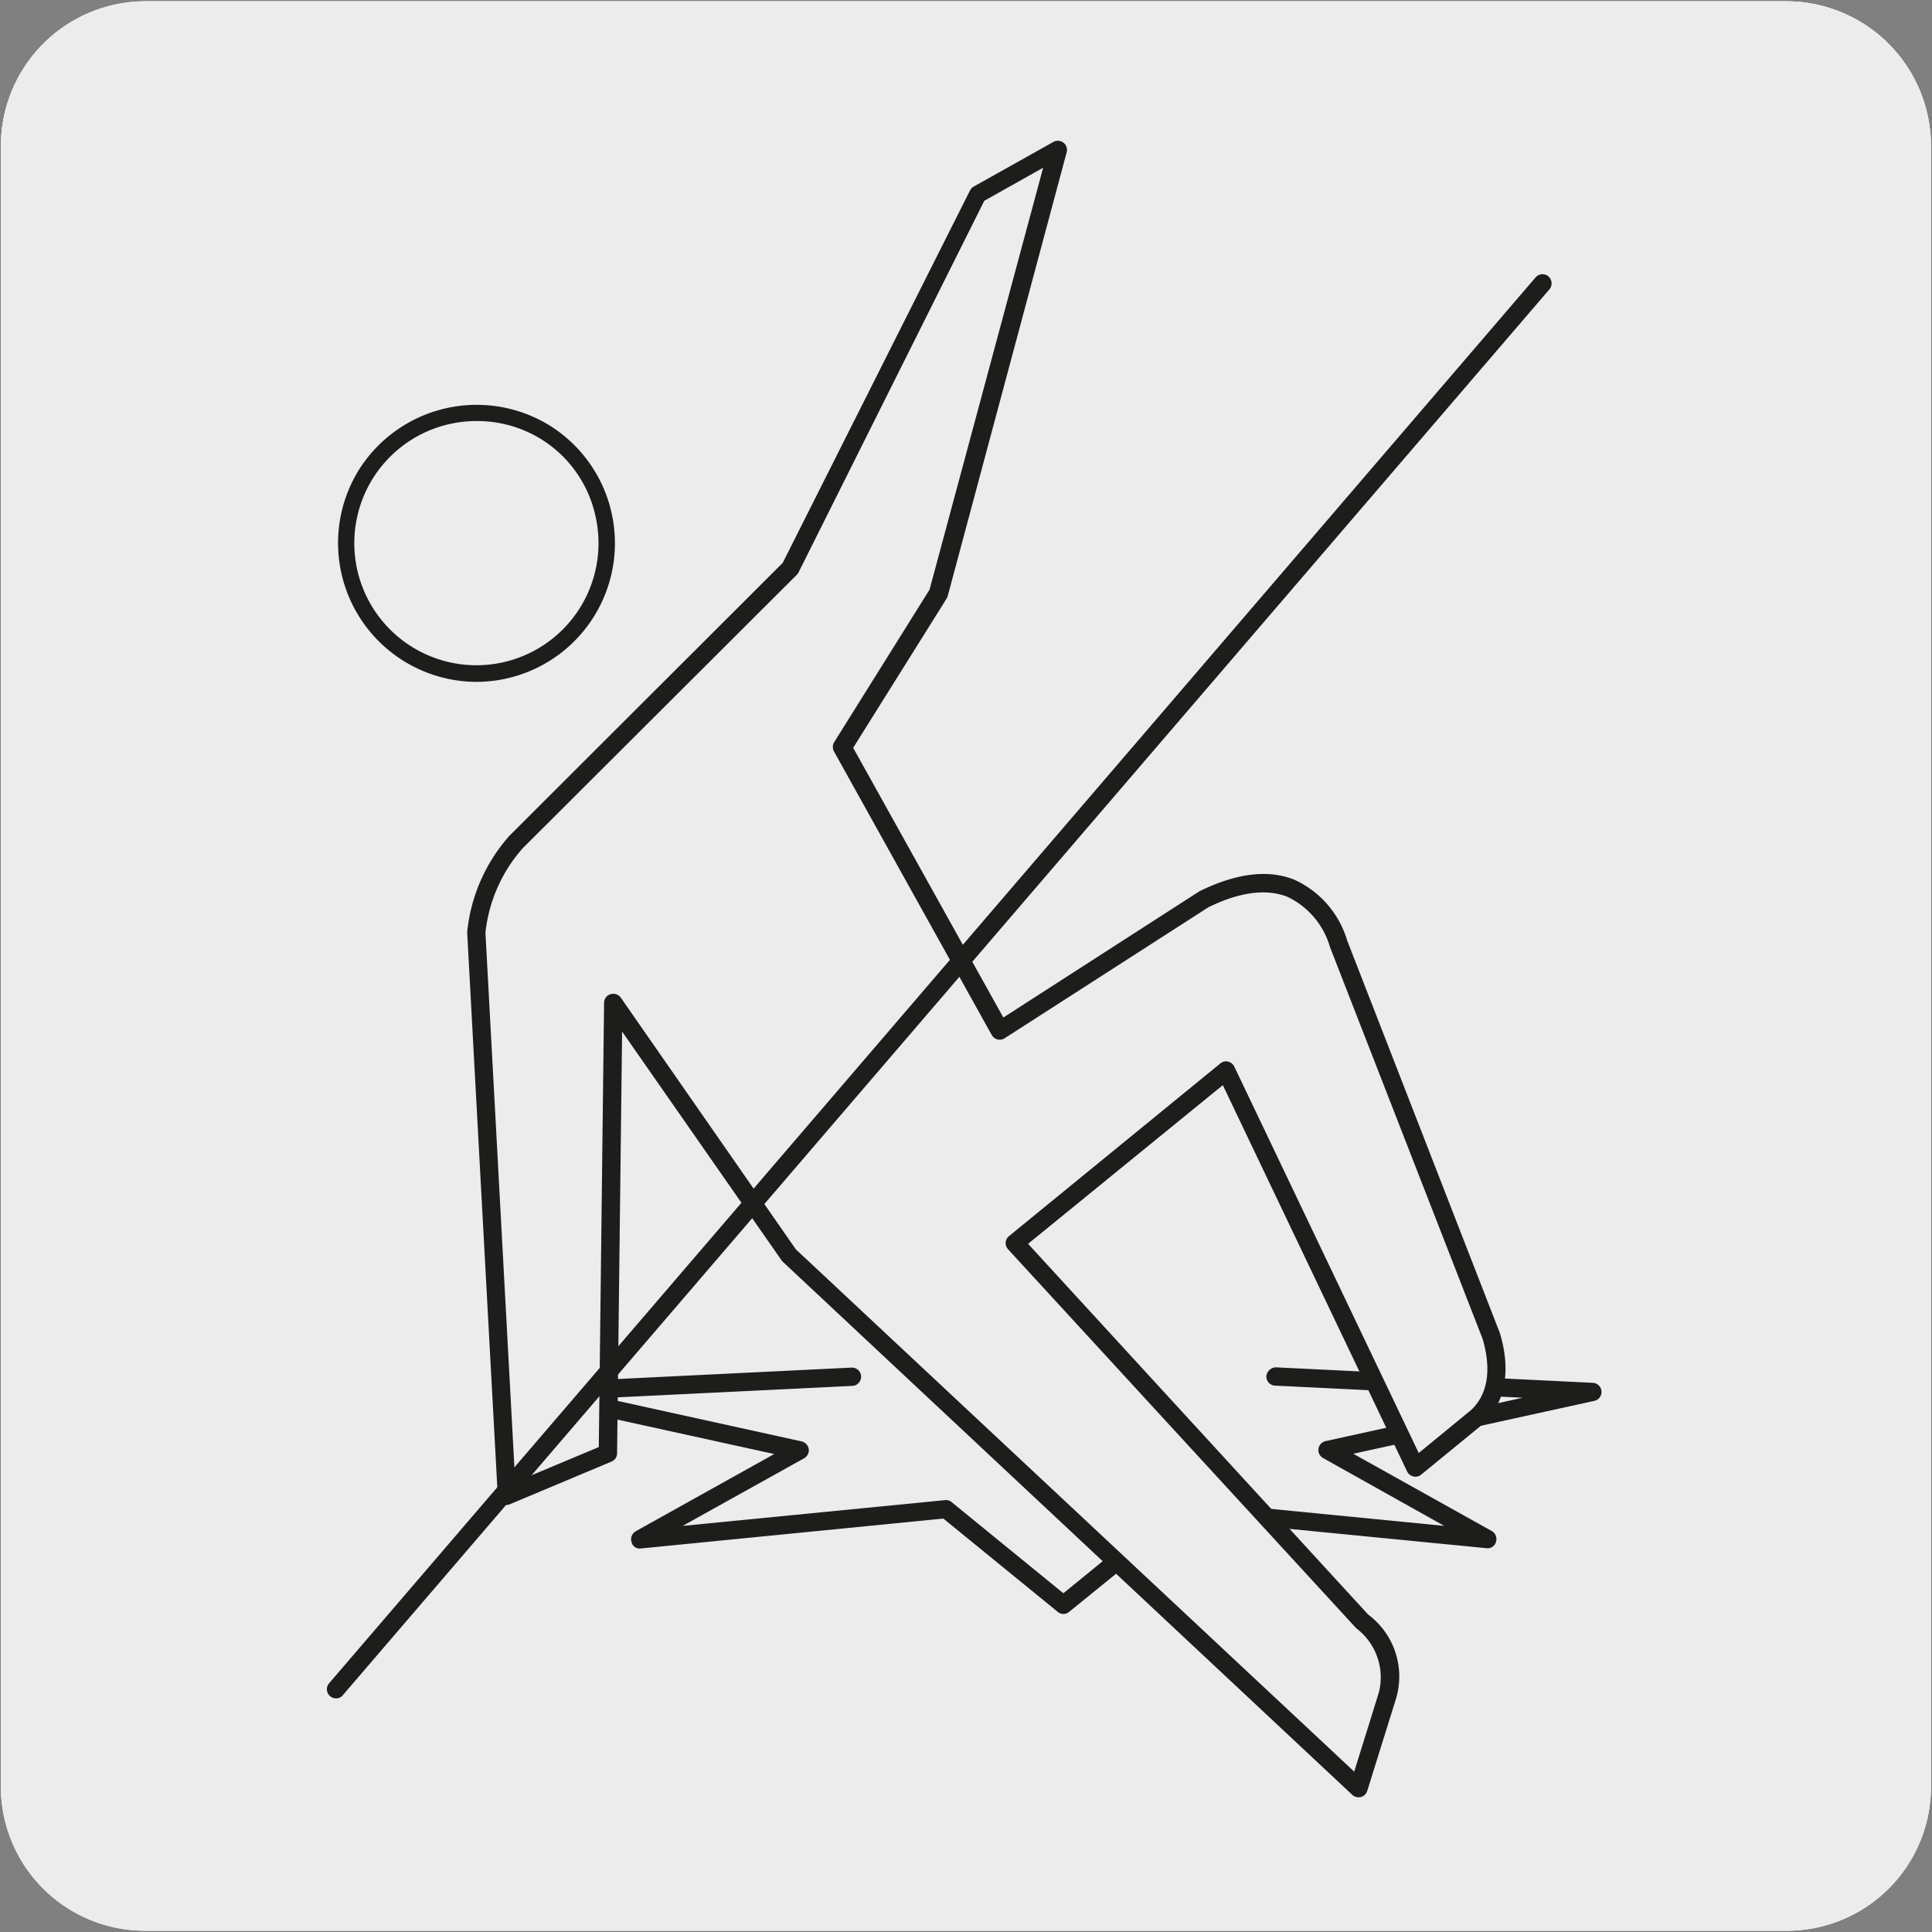 <svg viewBox="0 0 150 150" xmlns="http://www.w3.org/2000/svg"><rect x="0" y="0" width="150" height="150" fill="#808080" stroke="none"/><g fill="#edecec"><path d="m11.32.1h127.32a11.25 11.25 0 0 1 11.28 11.21v127.4a11.19 11.19 0 0 1 -11.2 11.19h-127.45a11.19 11.19 0 0 1 -11.2-11.19v-127.37a11.24 11.24 0 0 1 11.25-11.24z"/><path d="m11.32.1h127.32a11.25 11.25 0 0 1 11.28 11.21v127.4a11.19 11.19 0 0 1 -11.2 11.19h-127.45a11.19 11.19 0 0 1 -11.2-11.19v-127.37a11.24 11.24 0 0 1 11.25-11.24z"/><path d="m11.32.1h127.32a11.25 11.25 0 0 1 11.28 11.21v127.4a11.19 11.19 0 0 1 -11.2 11.19h-127.45a11.19 11.19 0 0 1 -11.2-11.19v-127.37a11.24 11.24 0 0 1 11.25-11.24z"/></g><path d="m99.02 106.87 24.56 1.2-20.5 4.51 12.38 6.93-23.76-2.34-9.12 7.43-9.12-7.43-23.76 2.34 12.38-6.93-20.5-4.51 24.56-1.2" fill="#ececec"/><path d="m82.58 125.31a.71.71 0 0 1 -.45-.16l-8.89-7.25-23.46 2.32a.65.65 0 0 1 -.75-.5.72.72 0 0 1 .32-.83l10.76-6-18.68-4.1a.71.71 0 0 1 .12-1.41l24.56-1.2a.71.71 0 0 1 .07 1.42l-19.26.94 15.32 3.37a.73.73 0 0 1 .55.59.71.71 0 0 1 -.36.72l-9.43 5.25 20.37-2a.65.65 0 0 1 .52.16l8.67 7.07 8.67-7.07a.65.65 0 0 1 .53-.16l20.37 2-9.41-5.27a.71.71 0 0 1 .19-1.31l15.31-3.37-19.22-.94a.71.71 0 0 1 -.68-.75.77.77 0 0 1 .74-.67l24.57 1.2a.71.71 0 0 1 .12 1.41l-18.68 4.1 10.75 6a.71.71 0 0 1 .33.83.67.67 0 0 1 -.75.5l-23.47-2.3-8.93 7.25a.69.69 0 0 1 -.42.16z" fill="#1d1d1b"/><path d="m77.65 80 15.86-10.2c4.78-2.33 8.57-1.43 10.41 3.47l11.87 30.49c.75 2.5.47 4.79-1.13 6.29l-4.76 3.95-14.71-30.9-16.4 13.4 26.91 29.33a5.45 5.45 0 0 1 2 5.79l-2.25 7.21-44.24-41.44-13.59-19.52-.42 35-7.84 3.28-2.36-43.81a12.59 12.59 0 0 1 3.12-7l21.23-21.22 14.59-29 6.23-3.51-9.28 34.49-7.47 11.9z" fill="#edecec"/><path d="m105.47 139.54a.68.68 0 0 1 -.48-.19l-44.27-41.44-12.42-17.82-.39 32.74a.69.69 0 0 1 -.44.65l-7.84 3.29a.72.72 0 0 1 -.65 0 .74.74 0 0 1 -.33-.57l-2.38-43.82a13.23 13.23 0 0 1 3.29-7.5l21.21-21.18 14.54-28.91a.68.68 0 0 1 .28-.3l6.23-3.49a.71.71 0 0 1 1 .81l-9.24 34.47a.88.88 0 0 1 -.09.2l-7.25 11.58 11.66 20.94 15.22-9.8c2.89-1.42 5.35-1.71 7.37-.9a7.53 7.53 0 0 1 4.1 4.71l11.86 30.49c.89 2.95.41 5.44-1.31 7.06l-4.8 3.93a.67.67 0 0 1 -.6.14.72.72 0 0 1 -.49-.38l-14.31-30-15.12 12.32 26.4 28.78a6 6 0 0 1 2.18 6.49l-2.25 7.21a.7.7 0 0 1 -.49.47.62.62 0 0 1 -.19.02zm-57.85-62.38a.7.7 0 0 1 .58.3l13.59 19.54 43.35 40.55 1.91-6.13a4.77 4.77 0 0 0 -1.75-5l-27.03-29.42a.75.75 0 0 1 -.19-.53.72.72 0 0 1 .26-.5l16.4-13.4a.69.69 0 0 1 .6-.15.72.72 0 0 1 .49.39l14.32 30 4.06-3.33c1.64-1.54 1.39-3.86.9-5.53l-11.85-30.42a6.23 6.23 0 0 0 -3.3-3.9c-1.64-.65-3.71-.38-6.14.81l-15.82 10.17a.71.71 0 0 1 -1-.25l-12.24-22a.73.73 0 0 1 0-.73l7.41-11.85 8.82-32.76-4.57 2.57-14.42 28.85a.75.75 0 0 1 -.13.18l-21.28 21.23a11.76 11.76 0 0 0 -2.9 6.57l2.31 42.65 6.49-2.72.41-34.49a.7.7 0 0 1 .5-.67.76.76 0 0 1 .22-.03z" fill="#1d1d1b"/><path d="m42.43 33.64a10.13 10.13 0 1 1 -14 3.07 10.13 10.13 0 0 1 14-3.07" fill="#edecec"/><path d="m37 52.94a10.78 10.78 0 0 1 -9.06-16.58 10.81 10.81 0 0 1 14.84-3.26 10.77 10.77 0 0 1 -5.78 19.84zm0-20.25a9.48 9.48 0 1 0 9.25 7.46 9.37 9.37 0 0 0 -4.15-6 9.45 9.45 0 0 0 -5.1-1.46z" fill="#1d1d1b"/><path d="m26.09 131.86a.71.71 0 0 1 -.54-1.17l93.67-109.15a.71.71 0 0 1 1-.08.72.72 0 0 1 .08 1l-93.68 109.15a.66.66 0 0 1 -.53.25z" fill="#1d1d1b"/></svg>